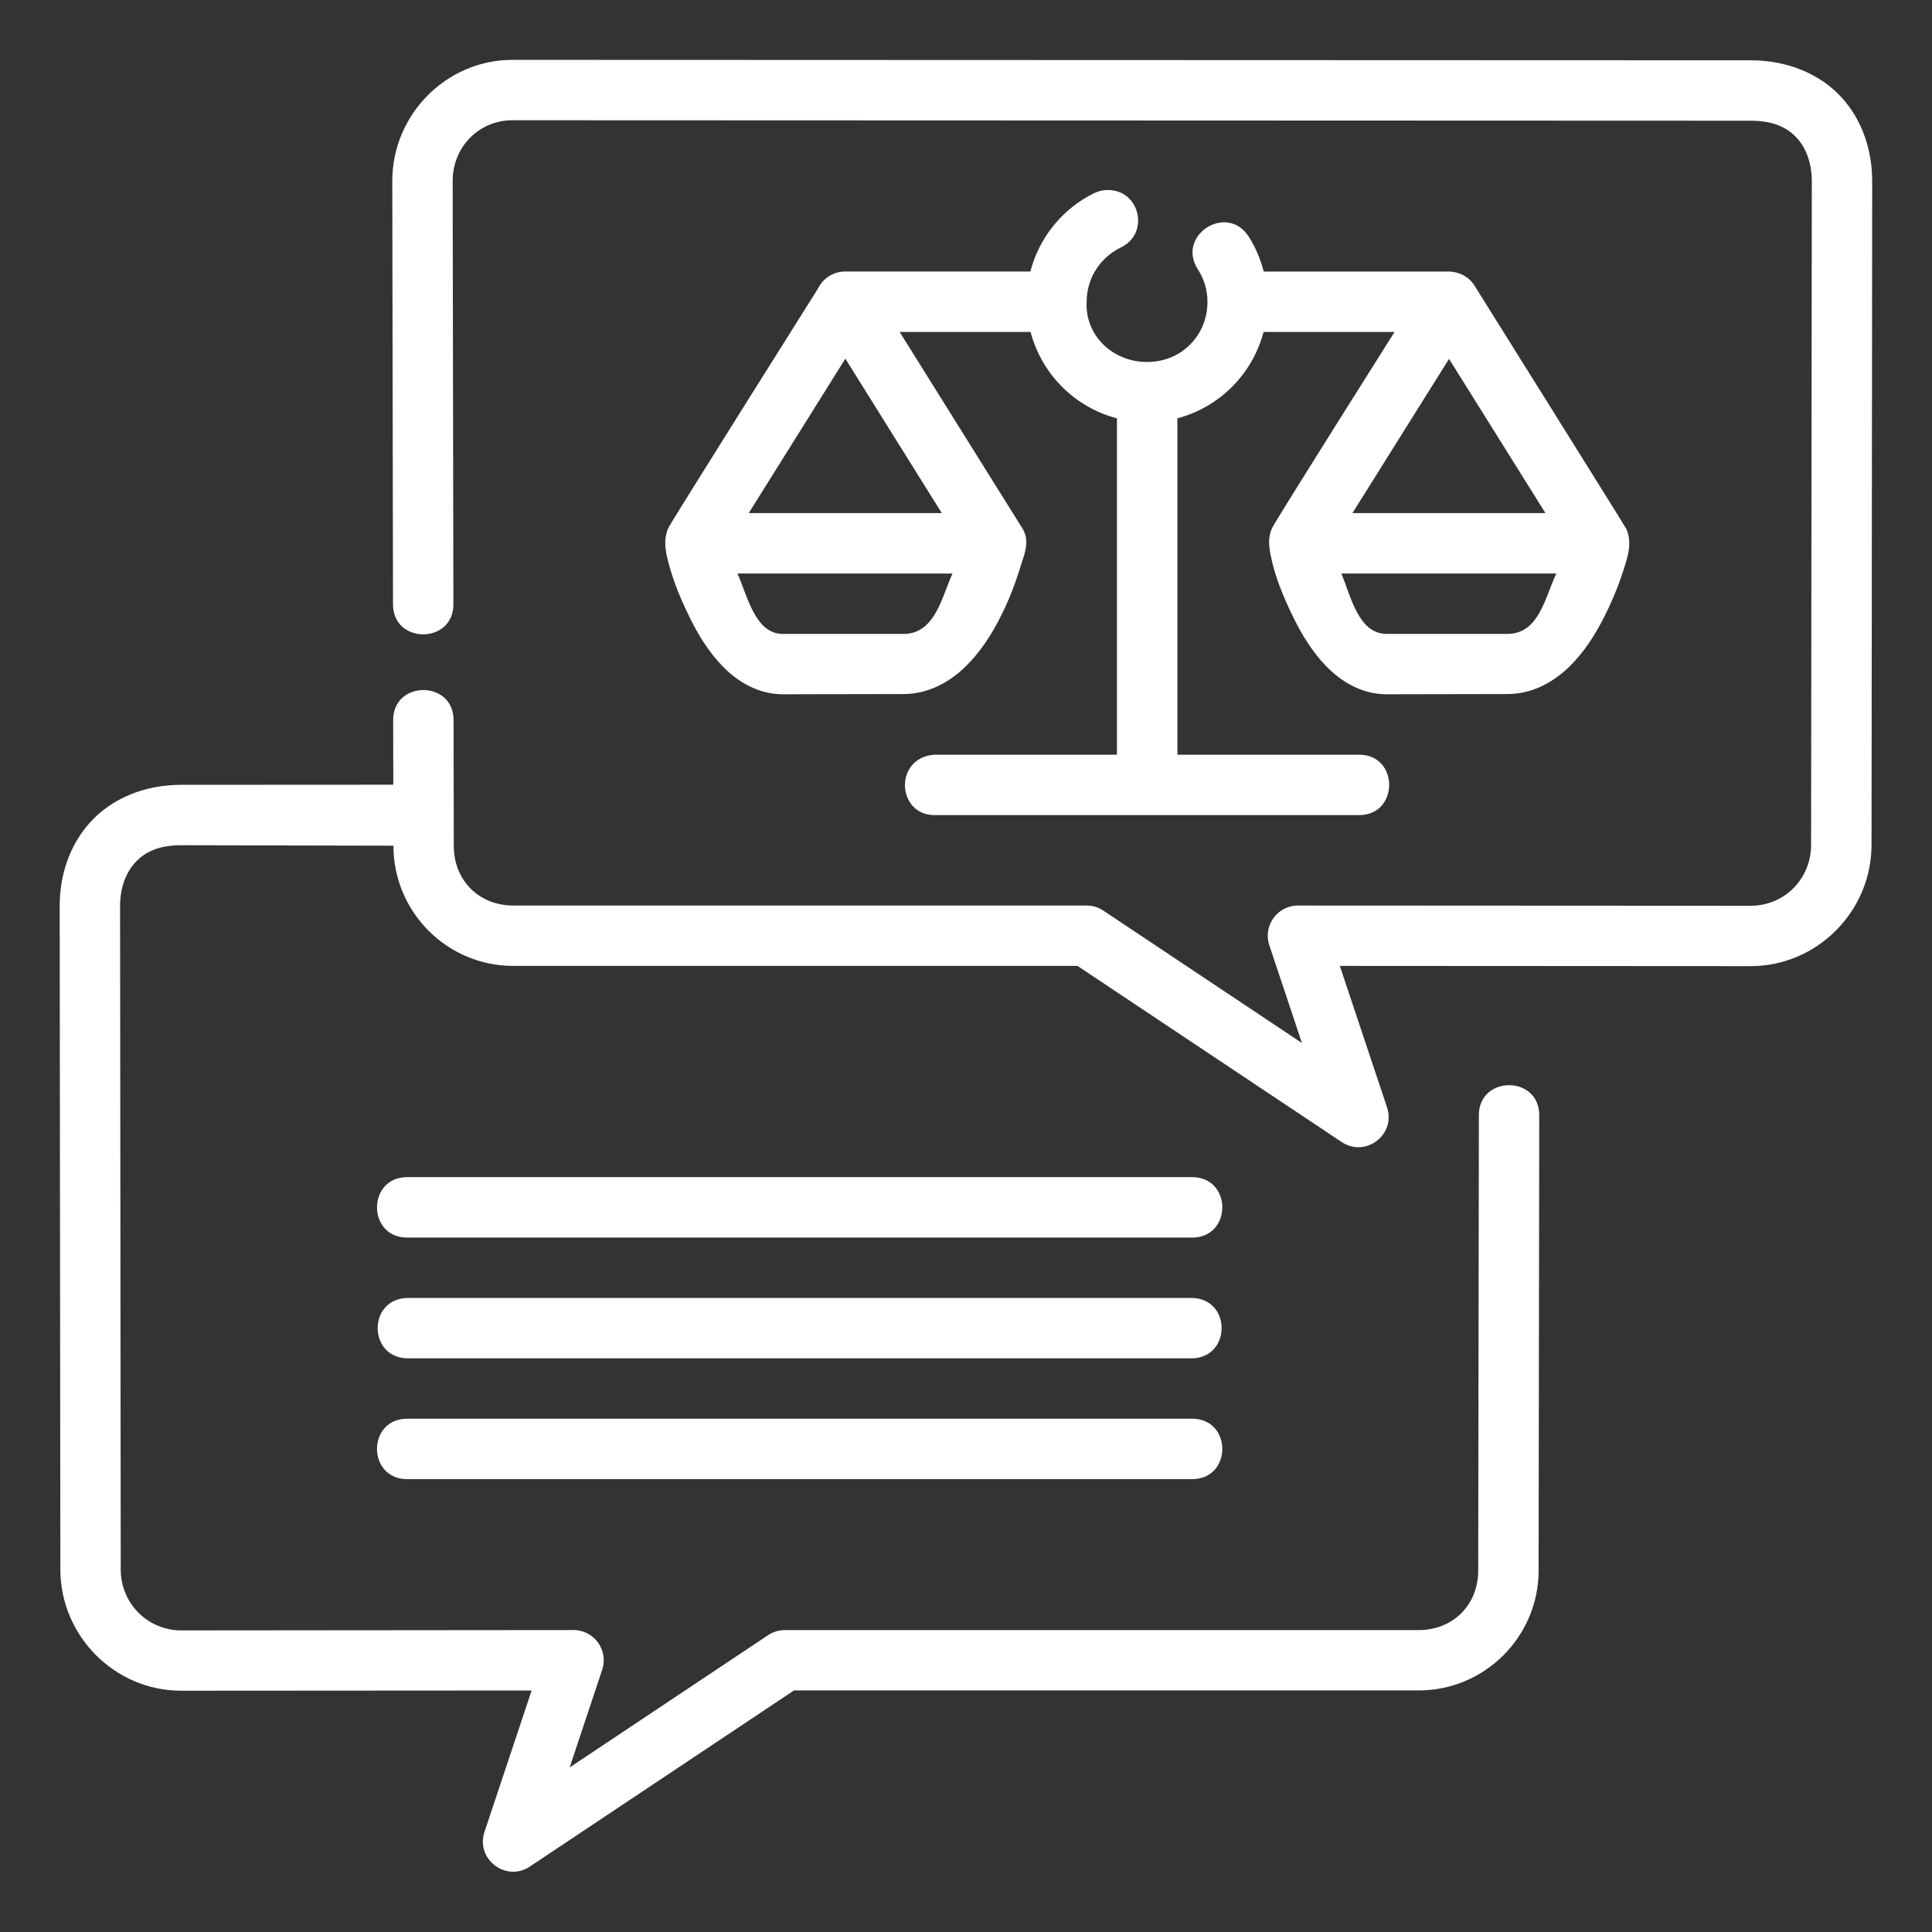 <svg width="67" height="67" viewBox="0 0 67 67" fill="none" xmlns="http://www.w3.org/2000/svg">
<rect x="0" y="0" width="67" height="67" fill="#333333" stroke="none"/>
<path d="M17.777 2.076C15.469 2.075 13.601 3.983 13.604 6.28L13.629 20.932C13.603 22.359 15.76 22.351 15.723 20.924L15.698 6.28C15.696 5.097 16.607 4.169 17.777 4.17L60.714 4.186C61.516 4.186 61.988 4.43 62.315 4.787C62.642 5.144 62.833 5.668 62.832 6.294L62.807 29.301C62.806 30.477 61.884 31.411 60.714 31.411L45.019 31.403C44.299 31.399 43.789 32.105 44.021 32.787L45.15 36.171L38.265 31.581C38.093 31.465 37.891 31.403 37.684 31.403H17.8C16.609 31.403 15.739 30.531 15.737 29.34L15.729 24.997C15.755 23.569 13.598 23.578 13.635 25.005L13.639 27.213L6.28 27.217C4.989 27.217 3.873 27.703 3.142 28.501C2.41 29.299 2.069 30.353 2.07 31.422L2.093 54.429C2.096 56.733 3.978 58.635 6.288 58.633L18.436 58.625L16.802 63.526C16.486 64.473 17.547 65.283 18.377 64.729L27.535 58.623H49.198C51.487 58.623 53.354 56.759 53.357 54.471L53.38 38.696C53.401 37.28 51.267 37.278 51.286 38.694L51.263 54.467C51.261 55.658 50.389 56.53 49.198 56.53H27.218C27.011 56.53 26.809 56.591 26.637 56.705L19.755 61.294L20.883 57.908C21.11 57.229 20.605 56.529 19.89 56.529L6.288 56.541C5.119 56.542 4.188 55.603 4.187 54.427L4.164 31.42C4.164 30.796 4.359 30.272 4.685 29.916C5.013 29.559 5.478 29.312 6.28 29.312L13.643 29.328C13.646 31.637 15.511 33.497 17.8 33.497H37.368L46.526 39.603C47.354 40.157 48.414 39.351 48.102 38.404L46.464 33.497L60.706 33.505C63.015 33.507 64.901 31.605 64.903 29.301L64.926 6.297C64.927 5.23 64.592 4.173 63.861 3.375C63.131 2.578 62.01 2.093 60.718 2.091L17.777 2.076ZM38.868 8.582C39.876 8.106 39.541 6.595 38.427 6.589C38.261 6.586 38.097 6.624 37.948 6.697C36.859 7.227 36.042 8.223 35.732 9.416H29.307C28.908 9.417 28.544 9.645 28.369 10.003C28.369 10.003 23.303 18.054 23.188 18.288C23.072 18.522 23.013 18.856 23.149 19.386C23.285 19.916 23.456 20.474 23.914 21.404C24.201 21.989 24.561 22.595 25.065 23.112C25.569 23.628 26.284 24.078 27.152 24.077L31.34 24.069C32.217 24.067 32.954 23.633 33.481 23.118C34.008 22.603 34.389 21.997 34.687 21.411C35.164 20.473 35.331 19.81 35.474 19.387C35.617 18.962 35.654 18.623 35.436 18.292L31.199 11.512H35.74C36.122 12.975 37.273 14.126 38.735 14.508V26.173H32.399C30.985 26.275 31.088 28.303 32.452 28.267H47.104C48.532 28.298 48.532 26.141 47.104 26.173H40.831V14.506C42.29 14.122 43.437 12.972 43.819 11.512H48.362C48.362 11.512 44.344 17.876 44.132 18.282C43.921 18.688 44.031 19.117 44.131 19.544C44.232 19.97 44.455 20.603 44.849 21.404C45.137 21.99 45.496 22.595 46 23.112C46.504 23.629 47.218 24.078 48.086 24.077L52.283 24.069C53.161 24.068 53.897 23.633 54.424 23.118C54.951 22.603 55.324 21.998 55.623 21.411C56.111 20.451 56.337 19.677 56.424 19.36C56.511 19.043 56.559 18.649 56.383 18.316C56.306 18.17 51.139 9.912 51.139 9.912C50.949 9.607 50.618 9.421 50.228 9.417H43.825C43.712 8.982 43.539 8.571 43.303 8.204C42.545 7.029 40.783 8.165 41.541 9.341C41.751 9.668 41.874 10.047 41.874 10.468C41.874 11.601 41.003 12.552 39.781 12.553C38.559 12.555 37.62 11.601 37.684 10.468C37.684 9.63 38.172 8.921 38.868 8.582ZM29.316 12.438L32.659 17.793H25.966L29.316 12.438ZM50.251 12.446L53.594 17.793H46.902L50.251 12.446ZM25.576 19.889H33.033C32.685 20.614 32.452 21.983 31.34 21.983H27.152C26.191 21.987 25.927 20.686 25.576 19.889ZM46.517 19.889H53.974C53.589 20.668 53.39 21.983 52.275 21.983H48.086C47.108 21.983 46.844 20.671 46.517 19.889ZM14.122 40.822C12.725 40.822 12.725 42.918 14.122 42.918H41.34C42.738 42.918 42.738 40.822 41.34 40.822H14.122ZM14.122 45.012C12.756 45.044 12.756 47.075 14.122 47.106H41.34C42.706 47.074 42.706 45.042 41.34 45.012H14.122ZM14.122 49.199C12.725 49.199 12.725 51.295 14.122 51.295H41.34C42.738 51.295 42.738 49.199 41.34 49.199H14.122Z" fill="white"/>
</svg>
